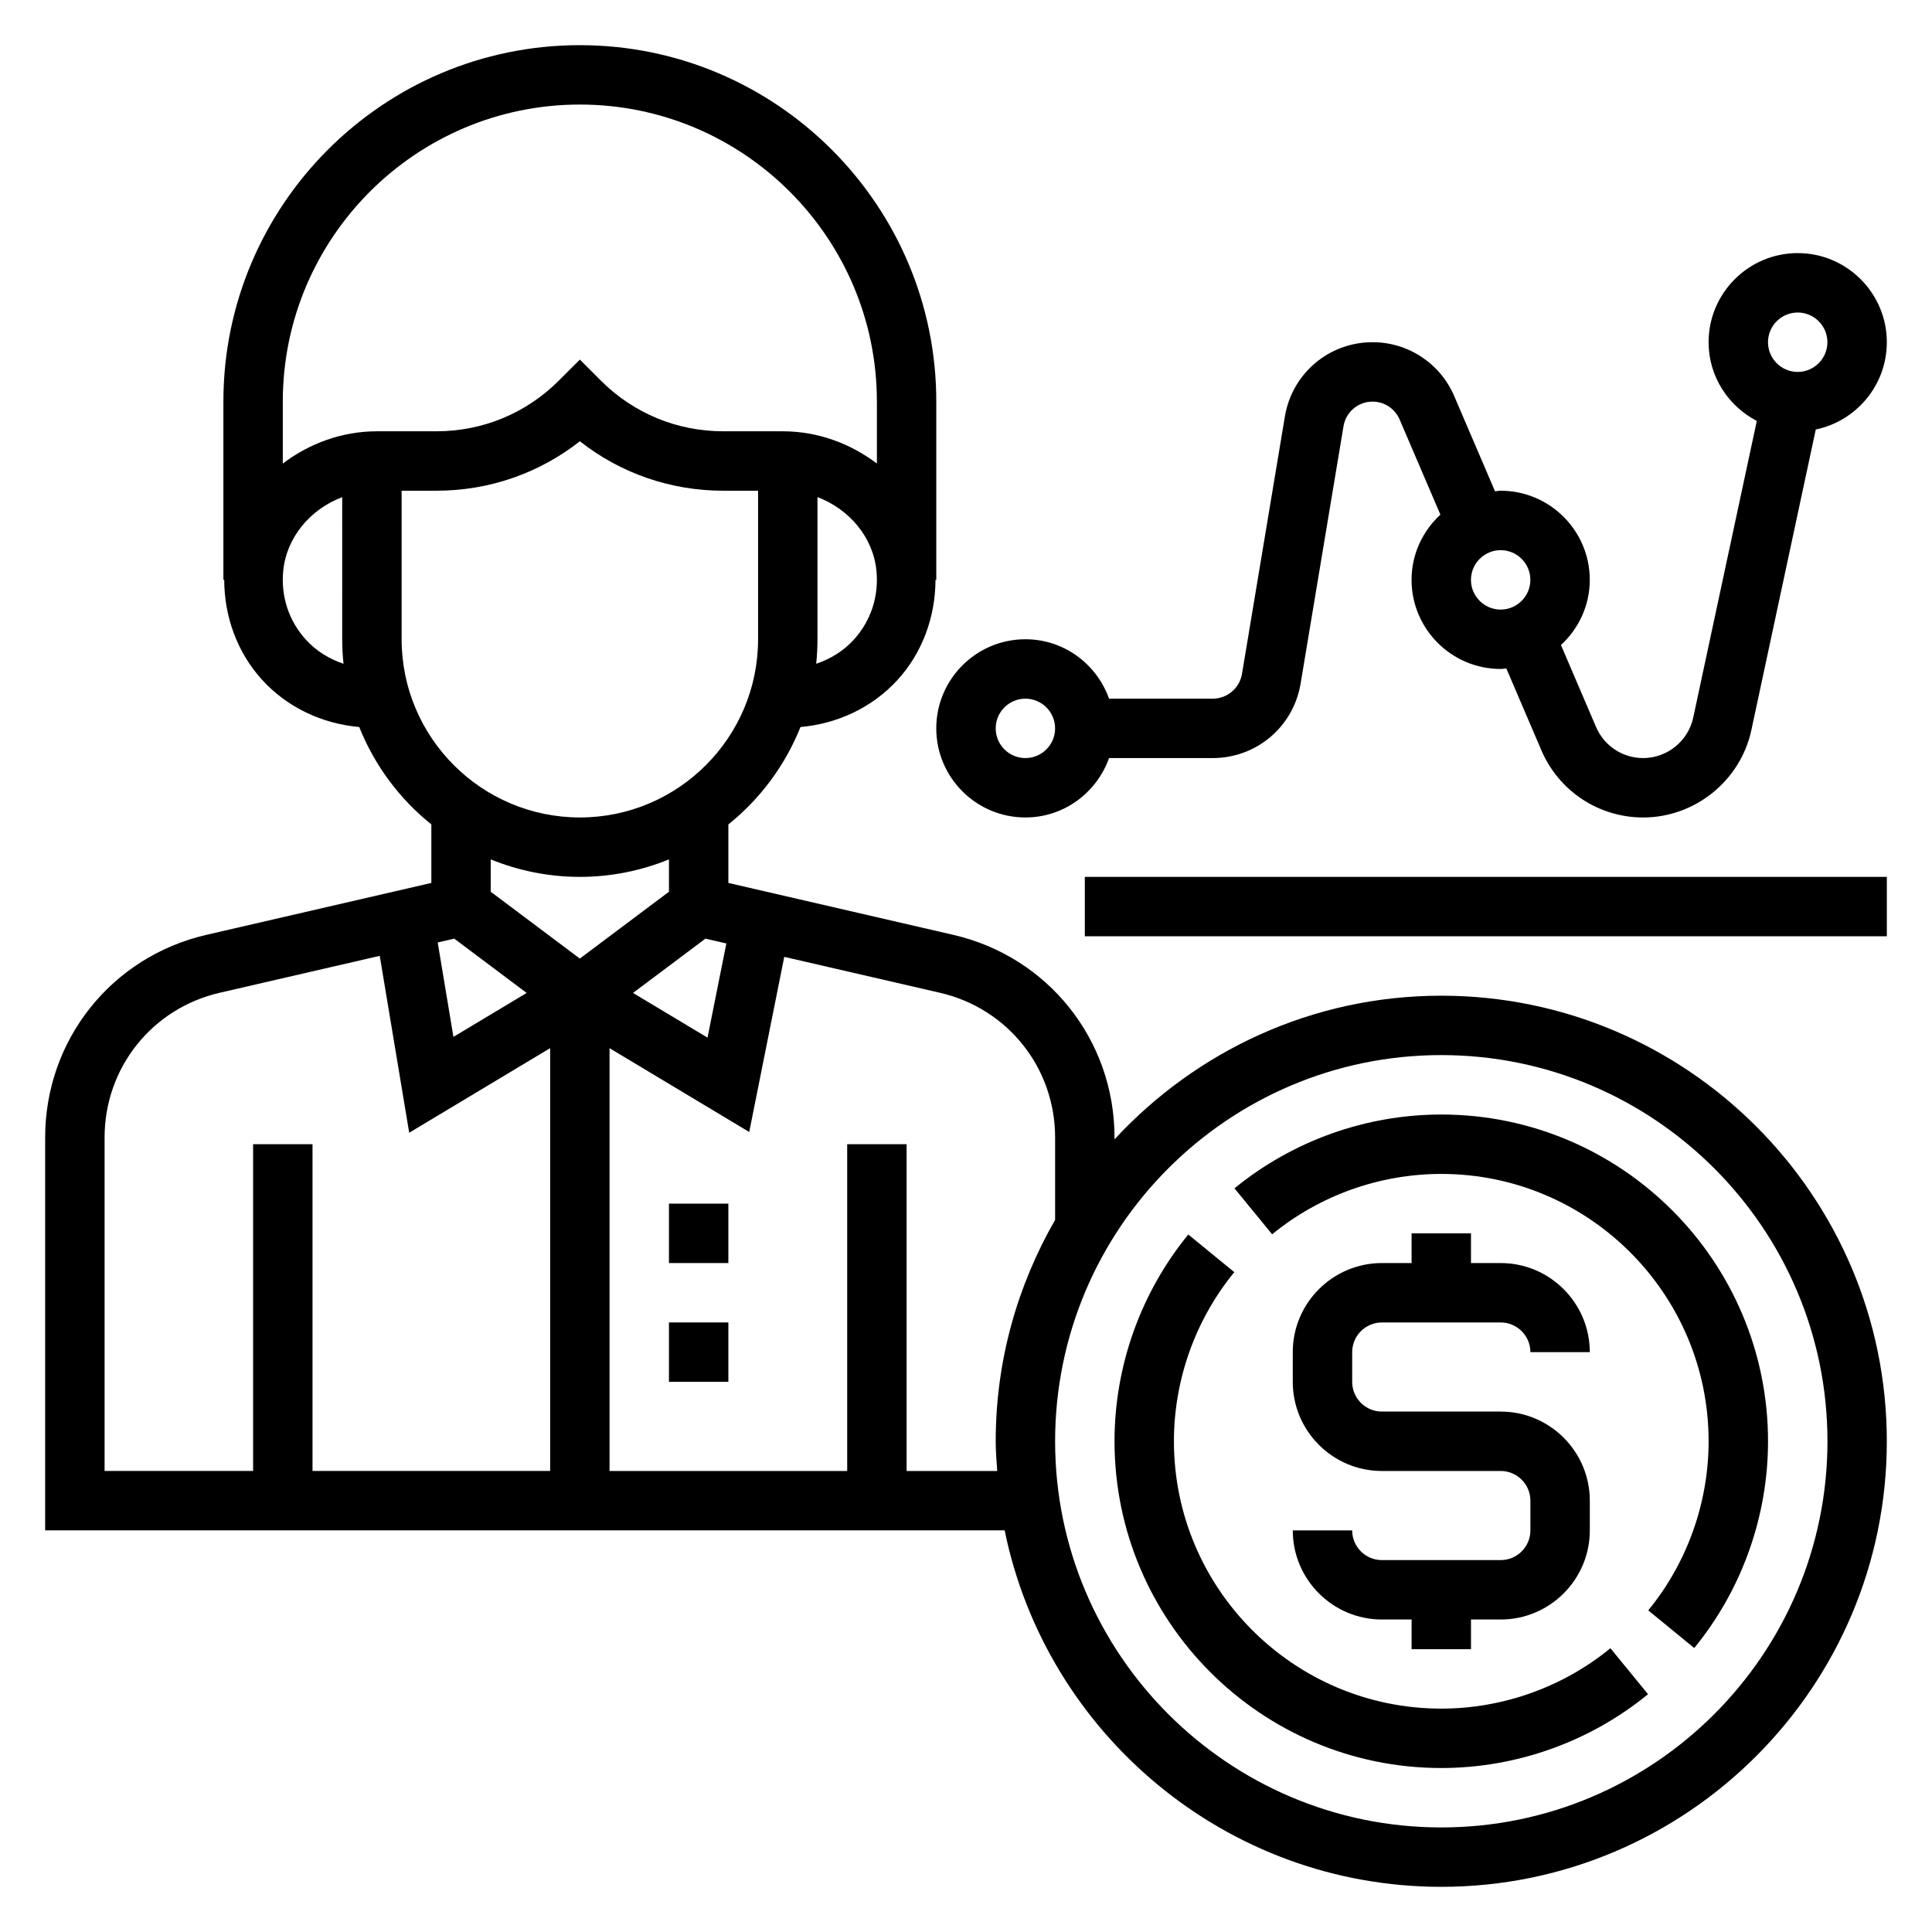 <?xml version="1.0" encoding="UTF-8"?>
<!-- Uploaded to: SVG Repo, www.svgrepo.com, Generator: SVG Repo Mixer Tools -->
<svg fill="#000000" width="800px" height="800px" version="1.1" viewBox="144 144 512 512" xmlns="http://www.w3.org/2000/svg">
 <g>
  <path d="m321.28 462.98h15.742v15.742h-15.742z"/>
  <path d="m321.28 494.46h15.742v15.742h-15.742z"/>
  <path d="m541.7 557.44h-31.488c-4.336 0-7.871-3.527-7.871-7.871h-15.742c0 13.02 10.598 23.617 23.617 23.617h7.871v7.871h15.742v-7.871h7.871c13.02 0 23.617-10.598 23.617-23.617v-7.871c0-13.02-10.598-23.617-23.617-23.617h-31.488c-4.336 0-7.871-3.527-7.871-7.871v-7.871c0-4.344 3.535-7.871 7.871-7.871h31.488c4.336 0 7.871 3.527 7.871 7.871h15.742c0-13.02-10.598-23.617-23.617-23.617h-7.871v-7.871h-15.742v7.871h-7.871c-13.02 0-23.617 10.598-23.617 23.617v7.871c0 13.02 10.598 23.617 23.617 23.617h31.488c4.336 0 7.871 3.527 7.871 7.871v7.871c0 4.348-3.535 7.871-7.871 7.871z"/>
  <path d="m525.95 596.8c-39.062 0-70.848-31.781-70.848-70.848 0-16.297 5.684-32.219 15.996-44.816l-12.188-9.98c-12.609 15.41-19.551 34.871-19.551 54.793 0 47.742 38.848 86.594 86.594 86.594 19.926 0 39.383-6.949 54.797-19.562l-9.973-12.18c-12.605 10.316-28.531 16-44.828 16z"/>
  <path d="m525.95 439.36c-19.926 0-39.383 6.949-54.797 19.562l9.973 12.18c12.605-10.316 28.531-16 44.824-16 39.062 0 70.848 31.781 70.848 70.848 0 16.297-5.684 32.219-15.996 44.816l12.188 9.98c12.613-15.41 19.555-34.871 19.555-54.797 0-47.742-38.848-86.59-86.594-86.59z"/>
  <path d="m525.95 407.87c-34.227 0-65.008 14.73-86.594 38.07v-0.496c0-25.812-17.562-47.895-42.715-53.695l-59.617-13.762v-15.5c8.414-6.762 15.043-15.641 19.113-25.82 9.816-0.859 19.082-5.188 25.766-12.531 6.582-7.234 9.988-16.727 10.012-26.473h0.211v-47.23c0-52.09-42.375-94.465-94.465-94.465-52.086-0.004-94.461 42.371-94.461 94.461v47.23h0.219c0.023 9.754 3.441 19.238 10.012 26.473 6.676 7.344 15.949 11.676 25.766 12.531 4.062 10.18 10.691 19.059 19.113 25.82v15.5l-59.621 13.762c-25.16 5.805-42.723 27.887-42.723 53.699v104.12h254.28c10.977 53.836 58.68 94.465 115.7 94.465 65.109 0 118.08-52.973 118.08-118.08s-52.973-118.08-118.08-118.08zm-261.57-15.121 19.191 14.391-19.406 11.645-4.172-25.023zm66.566 0 5.543 1.281-4.992 24.953-19.742-11.848zm39.297-79.203c-2.715 2.992-6.18 5.086-9.941 6.359 0.219-2.141 0.336-4.305 0.336-6.5v-37.668c8.469 3.211 14.785 10.676 15.633 19.578 0.648 6.769-1.492 13.25-6.027 18.23zm-72.578-141.84c43.406 0 78.719 35.312 78.719 78.719v16.414c-6.969-5.273-15.617-8.543-24.969-8.543h-15.742c-12.258 0-23.781-4.769-32.449-13.438l-5.559-5.562-5.566 5.566c-8.668 8.664-20.191 13.434-32.449 13.434h-15.742c-9.348 0-17.996 3.269-24.965 8.543v-16.414c0-43.406 35.316-78.719 78.723-78.719zm-72.582 141.84c-4.535-4.984-6.676-11.453-6.031-18.223 0.852-8.902 7.164-16.367 15.633-19.578l0.004 37.66c0 2.195 0.117 4.359 0.34 6.504-3.766-1.277-7.231-3.379-9.945-6.363zm25.348-0.141v-39.359h9.219c13.957 0 27.207-4.613 38.016-13.105 10.805 8.492 24.055 13.105 38.012 13.105h9.219v39.359c0 26.047-21.184 47.23-47.23 47.23-26.051 0-47.234-21.184-47.234-47.23zm47.234 62.977c8.352 0 16.32-1.668 23.617-4.637l-0.004 8.574-23.617 17.711-23.617-17.711v-8.574c7.301 2.969 15.266 4.637 23.621 4.637zm-125.95 69.062c0-18.445 12.547-34.211 30.512-38.352l42.406-9.785 7.809 46.879 37.352-22.414v112.05h-62.977v-86.594h-15.742v86.594h-39.359zm212.54 88.379v-86.594h-15.742v86.594h-62.977v-112.05l37.016 22.215 9.281-46.414 41.273 9.523c17.961 4.141 30.508 19.91 30.508 38.348v21.844c-9.957 17.301-15.742 37.297-15.742 58.664 0 2.66 0.227 5.258 0.402 7.871zm141.7 94.465c-56.426 0-102.34-45.91-102.34-102.34s45.91-102.34 102.34-102.34 102.34 45.91 102.34 102.34c0.004 56.426-45.906 102.34-102.34 102.34z"/>
  <path d="m431.49 376.38h212.54v15.742h-212.54z"/>
  <path d="m415.74 360.64c10.25 0 18.91-6.606 22.168-15.742h27.473c11.594 0 21.387-8.297 23.293-19.734l11.367-68.203c0.629-3.781 3.867-6.527 7.699-6.527 3.125 0 5.934 1.852 7.172 4.731l10.809 25.215c-4.668 4.312-7.644 10.438-7.644 17.289 0 13.02 10.598 23.617 23.617 23.617 0.512 0 0.992-0.117 1.496-0.148l9.312 21.742c4.629 10.789 15.207 17.762 26.953 17.762 13.738 0 25.797-9.746 28.68-23.176l17.066-79.648c10.734-2.219 18.828-11.742 18.828-23.125 0-13.02-10.598-23.617-23.617-23.617-13.02 0-23.617 10.598-23.617 23.617 0 9.102 5.227 16.918 12.777 20.859l-16.848 78.617c-1.328 6.219-6.91 10.73-13.27 10.73-5.441 0-10.336-3.227-12.477-8.227l-9.305-21.727c4.66-4.312 7.637-10.43 7.637-17.277 0-13.02-10.598-23.617-23.617-23.617-0.512 0-0.992 0.117-1.496 0.148l-10.816-25.238c-3.707-8.668-12.203-14.27-21.641-14.27-11.555 0-21.324 8.273-23.23 19.68l-11.367 68.211c-0.637 3.801-3.902 6.57-7.762 6.57h-27.473c-3.258-9.141-11.918-15.742-22.168-15.742-13.02 0-23.617 10.598-23.617 23.617 0 13.02 10.598 23.613 23.617 23.613zm204.67-133.82c4.336 0 7.871 3.527 7.871 7.871s-3.535 7.871-7.871 7.871c-4.336 0-7.871-3.527-7.871-7.871s3.535-7.871 7.871-7.871zm-70.848 70.852c0 4.344-3.535 7.871-7.871 7.871-4.336 0-7.871-3.527-7.871-7.871s3.535-7.871 7.871-7.871c4.336-0.004 7.871 3.523 7.871 7.871zm-133.82 31.484c4.336 0 7.871 3.527 7.871 7.871s-3.535 7.871-7.871 7.871c-4.336 0-7.871-3.527-7.871-7.871s3.535-7.871 7.871-7.871z"/>
 </g>
</svg>